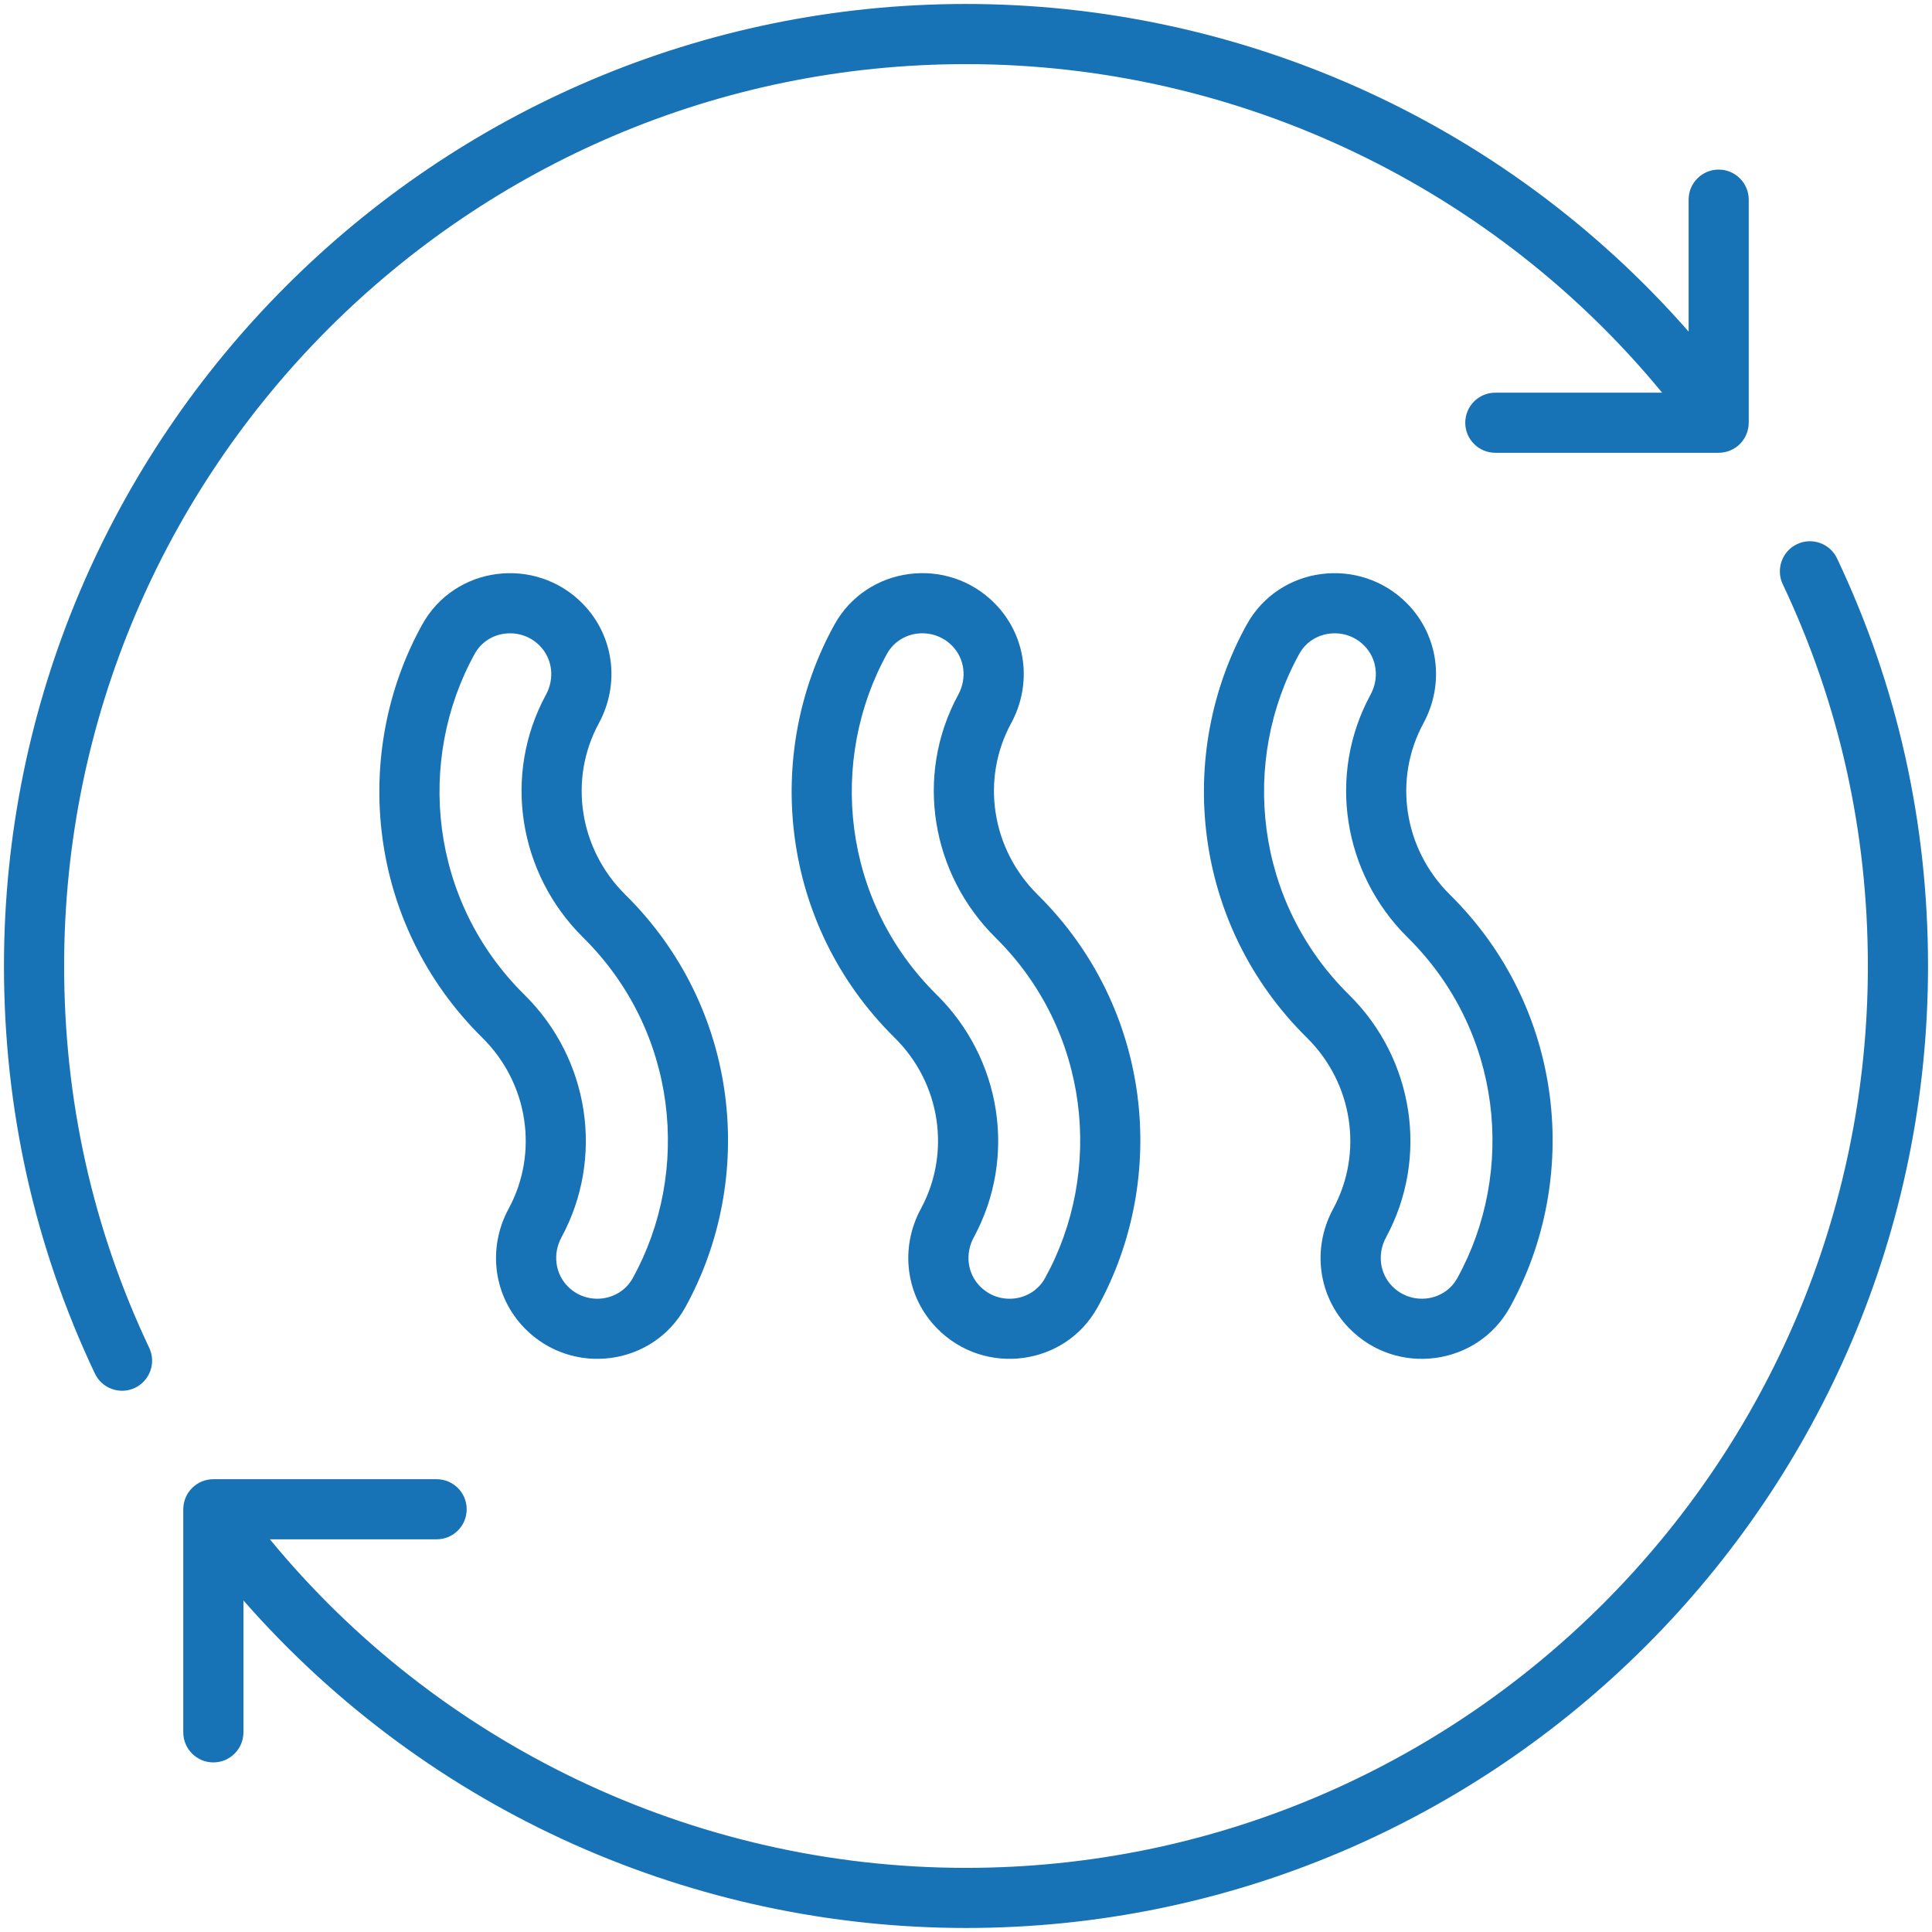 <svg width="36" height="36" viewBox="0 0 36 36" fill="none" xmlns="http://www.w3.org/2000/svg">
<path d="M2.514 25.861C2.793 25.728 2.913 25.394 2.78 25.114C1.728 22.893 1.195 20.5 1.195 18C1.195 8.733 8.734 1.195 18 1.195C23.134 1.195 27.864 3.538 30.971 7.317H27.863C27.554 7.317 27.303 7.567 27.303 7.877C27.303 8.186 27.554 8.437 27.863 8.437H32.025C32.098 8.437 32.171 8.422 32.239 8.394C32.307 8.366 32.369 8.325 32.421 8.273C32.473 8.221 32.514 8.159 32.542 8.091C32.57 8.023 32.585 7.95 32.585 7.877V3.72C32.585 3.411 32.334 3.16 32.025 3.16C31.715 3.16 31.465 3.411 31.465 3.72V6.179C27.964 2.186 23.014 0.074 18 0.074C8.116 0.074 0.074 8.116 0.074 18C0.074 20.667 0.644 23.222 1.768 25.594C1.902 25.876 2.237 25.992 2.514 25.861ZM34.805 18C34.805 27.266 27.267 34.805 18 34.805C12.866 34.805 8.136 32.462 5.029 28.683H8.136C8.446 28.683 8.696 28.432 8.696 28.123C8.696 27.814 8.446 27.563 8.136 27.563H3.975C3.902 27.563 3.829 27.577 3.761 27.605C3.693 27.634 3.631 27.675 3.579 27.727C3.527 27.779 3.486 27.841 3.458 27.909C3.43 27.977 3.415 28.049 3.415 28.123V32.279C3.415 32.589 3.666 32.84 3.975 32.84C4.285 32.84 4.536 32.589 4.536 32.279V29.822C8.028 33.805 12.975 35.925 18 35.925C27.884 35.925 35.926 27.884 35.926 18C35.926 15.334 35.356 12.779 34.231 10.406C34.099 10.126 33.765 10.007 33.486 10.139C33.206 10.272 33.087 10.606 33.219 10.886C34.271 13.107 34.805 15.501 34.805 18Z" fill="#1772B6"/>
<path d="M10.857 11.248C9.979 10.354 8.474 10.539 7.866 11.64C6.537 14.043 6.842 17.219 8.986 19.335C9.847 20.184 10.04 21.483 9.478 22.522C9.076 23.264 9.197 24.16 9.779 24.753V24.753C10.661 25.651 12.165 25.455 12.77 24.359C14.091 21.968 13.8 18.792 11.652 16.671C10.789 15.818 10.593 14.519 11.158 13.478C11.56 12.737 11.439 11.841 10.857 11.248ZM10.865 17.468C12.633 19.214 12.883 21.837 11.79 23.817C11.548 24.253 10.938 24.335 10.577 23.968C10.343 23.728 10.297 23.362 10.462 23.056C11.264 21.577 10.986 19.733 9.773 18.537C8 16.788 7.753 14.162 8.846 12.182C9.091 11.74 9.704 11.672 10.058 12.033C10.293 12.272 10.339 12.639 10.174 12.944C9.362 14.437 9.661 16.278 10.865 17.468ZM18.54 11.248C17.657 10.348 16.154 10.545 15.548 11.64C14.218 14.047 14.528 17.224 16.669 19.335C17.534 20.188 17.72 21.487 17.16 22.522C16.758 23.264 16.879 24.16 17.461 24.753C18.343 25.651 19.847 25.455 20.452 24.359C21.774 21.968 21.483 18.793 19.335 16.671C18.468 15.813 18.278 14.515 18.84 13.479C19.243 12.738 19.122 11.841 18.54 11.248ZM18.547 17.468C20.312 19.211 20.568 21.833 19.472 23.817C19.231 24.253 18.62 24.336 18.261 23.968H18.26C18.025 23.728 17.979 23.362 18.145 23.056C18.96 21.552 18.65 19.715 17.455 18.537C15.683 16.789 15.435 14.162 16.528 12.182C16.772 11.743 17.383 11.669 17.741 12.033C17.976 12.272 18.022 12.638 17.856 12.944C17.031 14.463 17.363 16.297 18.547 17.468ZM26.222 11.248C25.344 10.354 23.838 10.539 23.23 11.64C21.902 14.043 22.207 17.22 24.351 19.335C25.209 20.181 25.407 21.479 24.843 22.522C24.44 23.263 24.561 24.16 25.143 24.753C26.028 25.654 27.531 25.452 28.135 24.359C29.456 21.968 29.165 18.792 27.017 16.671C26.156 15.82 25.957 14.522 26.523 13.478C26.925 12.737 26.804 11.841 26.222 11.248ZM26.229 17.468C27.993 19.209 28.251 21.831 27.154 23.817C26.912 24.256 26.3 24.332 25.943 23.968H25.942C25.707 23.728 25.661 23.362 25.827 23.056C26.629 21.577 26.35 19.733 25.138 18.537C23.37 16.795 23.113 14.169 24.211 12.182C24.453 11.745 25.065 11.668 25.423 12.033C25.658 12.272 25.704 12.639 25.538 12.944C24.73 14.431 25.021 16.273 26.229 17.468Z" fill="#1772B6"/>
</svg>
